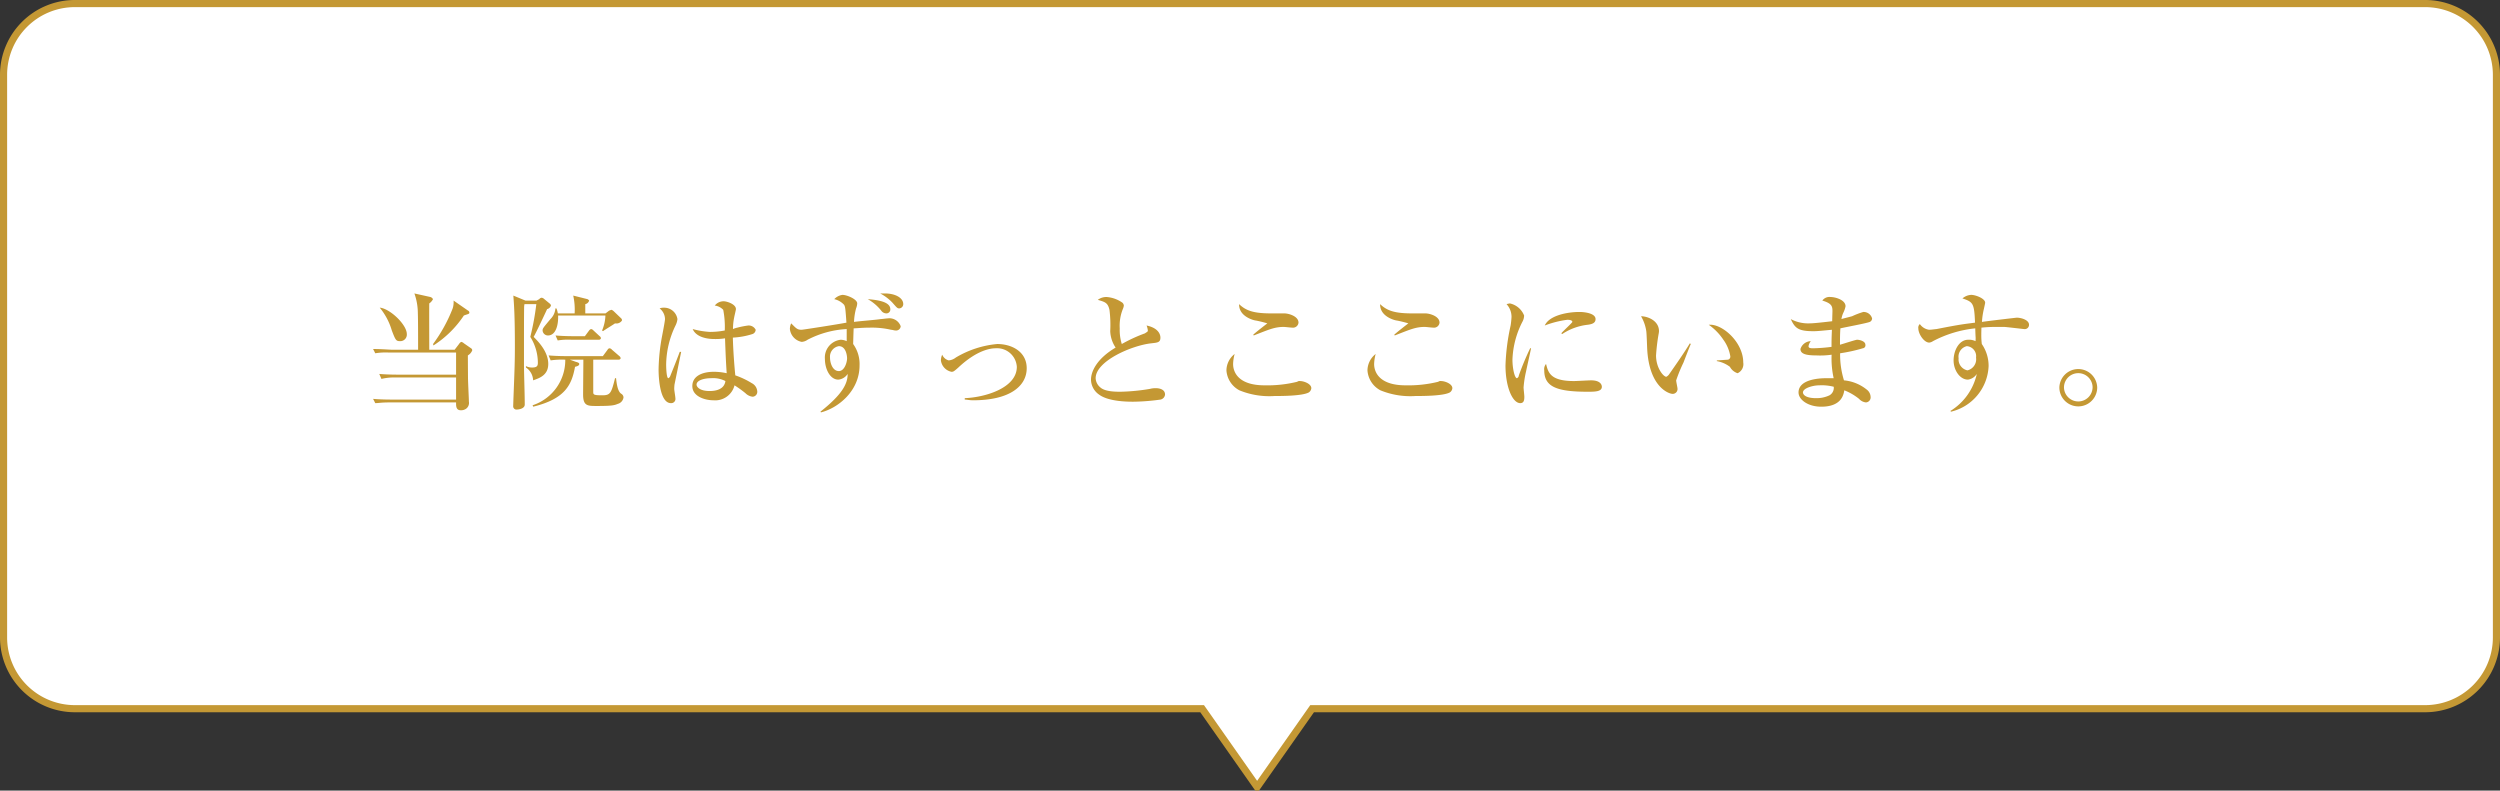 <svg id="txt02.svg" xmlns="http://www.w3.org/2000/svg" width="351" height="111" viewBox="0 0 351 111">
  <rect x="0" y="0" width="351" height="111" fill="#333333" stroke="none"/>
  <defs>
    <style>
      .cls-1 {
        fill: #fff;
        stroke: #c49834;
        stroke-width: 1px;
      }

      .cls-1, .cls-2 {
        fill-rule: evenodd;
      }

      .cls-2 {
        fill: #c49834;
      }
    </style>
  </defs>
  <path id="長方形_982" data-name="長方形 982" class="cls-1" d="M373,19420H216.721L209,19431l-7.721-11H43a10.015,10.015,0,0,1-10-10v-79a10.015,10.015,0,0,1,10-10H373a10.015,10.015,0,0,1,10,10v79A10.015,10.015,0,0,1,373,19420Z" transform="translate(-32.5 -19320.5)"/>
  <path id="当院はずっとここにいます_" data-name="当院はずっとここにいます。" class="cls-2" d="M98.4,19364.4a0.323,0.323,0,0,0-.2-0.3l-2.017-1.4a2.92,2.92,0,0,1-.126,1.1,21.541,21.541,0,0,1-2.755,5l0.054,0.2a14.468,14.468,0,0,0,4.267-4.2C98.134,19364.6,98.4,19364.6,98.4,19364.4Zm0.4,5.3a0.327,0.327,0,0,0-.162-0.3l-1.008-.7a0.769,0.769,0,0,0-.378-0.2,0.858,0.858,0,0,0-.306.3l-0.612.8H92.769c0-1-.018-5.5,0-6.5a1.56,1.56,0,0,0,.522-0.6,0.628,0.628,0,0,0-.36-0.3l-2.251-.5a8.358,8.358,0,0,1,.486,2.8c0.036,0.8.036,4.2,0.036,5.1H87.457c-0.2,0-1.476-.1-2.575-0.1l0.306,0.6a8.939,8.939,0,0,1,1.945-.1h9.4v3.1h-8.21c-0.2,0-1.477,0-2.575-.1l0.306,0.7a7.262,7.262,0,0,1,1.945-.2h8.535v3.1H87.457c-0.2,0-1.476,0-2.575-.1l0.306,0.6c0.45,0,.828-0.1,1.945-0.1h9.4v0.1c0,0.4,0,1,.648,1a1.214,1.214,0,0,0,.738-0.2,1,1,0,0,0,.414-1c0-.4-0.126-2.8-0.126-3.4-0.018-2.5-.018-2.8-0.018-3.1A1.456,1.456,0,0,0,98.8,19369.7Zm-9.183-2.3c0-1.3-2.287-3.5-3.727-3.7H85.819a9,9,0,0,1,1.692,3.2c0.54,1.4.594,1.5,1.206,1.5A0.921,0.921,0,0,0,89.618,19367.4Zm25.057-2.9v-1.3a0.7,0.7,0,0,0,.54-0.5,0.6,0.6,0,0,0-.234-0.2l-2-.5a9.08,9.08,0,0,1,.2,2.5h-2.359a2.841,2.841,0,0,0-.2-0.7H110.48a2.361,2.361,0,0,1-.7,1.5c-0.99,1.2-1.1,1.3-1.1,1.6a0.754,0.754,0,0,0,.756.7c1.152,0,1.476-1.6,1.422-2.8H117.5a5.92,5.92,0,0,1-.468,2.1l0.126,0.1c0.252-.2,1.422-0.9,1.693-1.1a0.933,0.933,0,0,0,.972-0.4,0.345,0.345,0,0,0-.108-0.3l-1.044-1a0.97,0.97,0,0,0-.307-0.2c-0.108,0-.234.1-0.324,0.1l-0.522.4h-2.845Zm-0.27,6.5v0.1c0,0.7-.036,4.1-0.036,4.8,0,1.6.63,1.6,1.927,1.6,2.178,0,2.467-.1,2.953-0.3a1.088,1.088,0,0,0,.792-0.9,0.619,0.619,0,0,0-.288-0.5c-0.54-.3-0.684-1.5-0.756-2.2h-0.144c-0.523,2.1-.667,2.4-1.783,2.4-1.26,0-1.278-.1-1.278-0.5v-4.5h3.565a0.293,0.293,0,0,0,.288-0.2,0.452,0.452,0,0,0-.18-0.3l-1.045-.9a0.52,0.52,0,0,0-.342-0.2,0.355,0.355,0,0,0-.27.2l-0.666.9h-5.059c-0.2,0-1.459,0-2.557-.1l0.288,0.7a10.752,10.752,0,0,1,2.052-.1,6.674,6.674,0,0,1-4.591,6.4l0.09,0.2c4.429-1.1,5.4-3,5.87-5.6,0.414-.1.594-0.2,0.594-0.4,0-.1-0.09-0.2-0.486-0.3l-0.828-.3h1.89Zm-8.138-8.3-1.693-.7c0.09,1.2.216,2.7,0.216,7.1,0,2.1-.036,3.1-0.2,7.3-0.018.6-.036,1-0.036,1.1a0.457,0.457,0,0,0,.522.5c0.2,0,1.1-.1,1.1-0.7,0-1.6-.108-4.2-0.108-5.8,0-5.5,0-6.1.018-7.8a2.362,2.362,0,0,1,.054-0.5H107.8a37.006,37.006,0,0,1-.846,4.6,6.845,6.845,0,0,1,1.062,3.6c0,0.4-.054.7-0.792,0.7a1.859,1.859,0,0,1-.882-0.2v0.2a2.259,2.259,0,0,1,1.008,1.8c0.846-.3,2.125-0.7,2.125-2.3,0-1.7-1.351-3.1-2.053-3.8,0.306-.5,1.855-3.8,1.891-3.9a0.751,0.751,0,0,0,.54-0.5,0.421,0.421,0,0,0-.2-0.3l-0.846-.7a0.579,0.579,0,0,0-.271-0.1,0.5,0.5,0,0,0-.324.2l-0.378.2h-1.566Zm6.806,5c-0.2,0-1.477,0-2.575-.1l0.306,0.7a8.939,8.939,0,0,1,1.945-.1H116.6a0.287,0.287,0,0,0,.27-0.2,0.391,0.391,0,0,0-.18-0.3l-0.864-.8a0.564,0.564,0,0,0-.342-0.2,0.545,0.545,0,0,0-.271.2l-0.594.8h-1.548Zm25.742,7.7a1.391,1.391,0,0,0-.757-1.1,11.406,11.406,0,0,0-2.322-1.1c-0.108-1.1-.288-3.2-0.342-5.3a10.811,10.811,0,0,0,2.754-.5,0.669,0.669,0,0,0,.451-0.6,1.1,1.1,0,0,0-1.045-.6,12.706,12.706,0,0,0-1.53.3,3.019,3.019,0,0,0-.612.2,8.27,8.27,0,0,1,.18-1.7c0.036-.2.234-1,0.234-1.1,0-.7-1.279-1.1-1.711-1.1a1.563,1.563,0,0,0-1.26.6,1.957,1.957,0,0,1,1.188.6,12.51,12.51,0,0,1,.216,2.9,11.014,11.014,0,0,1-2.088.2,11.57,11.57,0,0,1-2.413-.4c0.324,0.8,1.35,1.4,3.079,1.4a8.284,8.284,0,0,0,1.458-.1c0.09,2.5.144,3.6,0.234,4.9a8.493,8.493,0,0,0-1.782-.2c-1.819,0-3.043.7-3.043,2,0,1.5,1.836,2,2.953,2a2.8,2.8,0,0,0,2.971-2.1,15.439,15.439,0,0,1,1.53,1.1,1.675,1.675,0,0,0,1.026.5A0.692,0.692,0,0,0,138.815,19375.4Zm-4.466-1.4c-0.162,1.2-1.4,1.4-2.214,1.4-1.423,0-1.837-.6-1.837-0.9,0-.6,1.044-0.9,2.035-0.9A3.754,3.754,0,0,1,134.349,19374Zm-6.212-4.1h-0.2c-0.594,1.6-1.26,3.2-1.332,3.4a0.534,0.534,0,0,1-.27.3c-0.27,0-.306-1.6-0.306-1.9a12.929,12.929,0,0,1,1.314-5.5,2.653,2.653,0,0,0,.27-0.9,1.885,1.885,0,0,0-1.926-1.6,1.447,1.447,0,0,0-.576.1,1.939,1.939,0,0,1,.756,1.5c0,0.2-.2,1.3-0.414,2.4a27.391,27.391,0,0,0-.487,4.7c0,0.9.127,4.7,1.729,4.7a0.59,0.59,0,0,0,.63-0.7c0-.2-0.162-1.1-0.162-1.3s0.018-.4.036-0.6C127.2,19374.5,128.119,19370,128.137,19369.9Zm30.82-3.6a1.682,1.682,0,0,0-1.8-1.1c-0.144,0-.846.1-1.008,0.1-0.54.1-3.151,0.3-3.745,0.4a8.672,8.672,0,0,1,.288-1.9,2.114,2.114,0,0,0,.162-0.7c0-.6-1.459-1.2-2.071-1.2a1.945,1.945,0,0,0-1.152.6,2.7,2.7,0,0,1,1.386.8c0.162,0.3.18,0.5,0.324,2.5-1.008.2-6.1,1-6.3,1-0.613,0-.757-0.2-1.459-0.9a1.878,1.878,0,0,0-.18.8,2.057,2.057,0,0,0,1.657,1.8,1.594,1.594,0,0,0,.828-0.3,13.42,13.42,0,0,1,5.491-1.5v1.7a2.137,2.137,0,0,0-.828-0.2,2.507,2.507,0,0,0-2.232,2.7c0,1.4.72,2.9,1.89,2.9a1.744,1.744,0,0,0,1.3-.8c0.018,1.4-.792,2.9-3.817,5.3l0.072,0.1c2.395-.6,5.42-3,5.42-6.6a4.8,4.8,0,0,0-.9-3c0.018-.6.036-1.3,0.072-2.2,0.342,0,1.188-.1,2.3-0.1a12.116,12.116,0,0,1,2.953.3c0.18,0,.432.1,0.612,0.1A0.645,0.645,0,0,0,158.957,19366.3Zm-7.527,4.5c0,0.6-.378,1.8-1.152,1.8-0.864,0-1.242-1.1-1.242-1.9a1.486,1.486,0,0,1,1.242-1.6C151.3,19369.1,151.43,19370.5,151.43,19370.8Zm6.068-6.9c0-1.1-2.016-1.3-3.169-1.4a6.463,6.463,0,0,1,1.963,1.7,0.9,0.9,0,0,0,.648.3A0.545,0.545,0,0,0,157.5,19363.9Zm1.819-.7c0-.9-1.153-1.5-2.557-1.5h-0.684a6.428,6.428,0,0,1,1.728,1.3c0.613,0.7.685,0.8,0.955,0.8A0.6,0.6,0,0,0,159.317,19363.2Zm8.636,13.4c0.307,0,.631.1,1.171,0.1,5.167,0,7.526-2,7.526-4.5,0-2.3-2.053-3.4-4.141-3.4a13.778,13.778,0,0,0-5.816,1.9,1.875,1.875,0,0,1-.99.4,1.372,1.372,0,0,1-.918-0.8,2.052,2.052,0,0,0-.181.8,1.875,1.875,0,0,0,1.477,1.6c0.234,0,.306,0,0.972-0.6,2.665-2.5,4.592-2.7,5.222-2.7a2.781,2.781,0,0,1,2.989,2.6c0,3-4.52,4.3-7.311,4.4v0.2Zm28.119-.7c0-.9-1.152-0.9-1.314-0.9a3.154,3.154,0,0,0-.811.1,28.037,28.037,0,0,1-4.123.4c-0.666,0-2.161,0-2.827-.6a1.767,1.767,0,0,1-.666-1.3c0-2.4,5.06-4.6,7.814-4.9,0.847-.1,1.279-0.1,1.279-0.8,0-.2-0.054-1.3-1.945-1.7a2.509,2.509,0,0,1,.18.7c0,0.2-.144.2-0.4,0.4a21.3,21.3,0,0,0-3.259,1.5,6.616,6.616,0,0,1-.288-2.2,6.265,6.265,0,0,1,.432-2.7,1.684,1.684,0,0,0,.144-0.5,0.625,0.625,0,0,0-.2-0.4,4.4,4.4,0,0,0-2.214-.8,1.977,1.977,0,0,0-1.243.4c1.026,0.3,1.405.4,1.639,1.4a16.871,16.871,0,0,1,.108,3,4.389,4.389,0,0,0,.756,2.3c-2.7,1.6-3.457,3.4-3.457,4.5a2.591,2.591,0,0,0,1.134,2.1c1.333,1,4.123,1,4.772,1a29.346,29.346,0,0,0,3.853-.3A0.8,0.8,0,0,0,196.072,19375.9Zm18.738-10.1c0-.9-1.369-1.3-2-1.3h-1.873c-2.466,0-3.529-.4-4.465-1.3-0.054,1.8,2.179,2.3,2.341,2.3a16.385,16.385,0,0,1,1.62.4s-1.692,1.3-1.98,1.6l0.072,0.1c2.07-.8,2.9-1.2,4.213-1.2,0.162,0,1.008.1,1.188,0.1A0.778,0.778,0,0,0,214.81,19365.8Zm1.8,9.2c0-.6-1.008-1-1.6-1a0.5,0.5,0,0,0-.378.1,17.533,17.533,0,0,1-4.592.5c-3.511,0-4.411-1.7-4.411-3a5.946,5.946,0,0,1,.216-1.4,2.967,2.967,0,0,0-1.152,2.3,3.42,3.42,0,0,0,1.818,2.8,11.032,11.032,0,0,0,4.934.8c0.954,0,3.889,0,4.807-.5A0.8,0.8,0,0,0,216.61,19375Zm18-9.2c0-.9-1.369-1.3-2-1.3h-1.873c-2.466,0-3.529-.4-4.465-1.3-0.054,1.8,2.179,2.3,2.341,2.3a16.385,16.385,0,0,1,1.62.4s-1.692,1.3-1.98,1.6l0.072,0.1c2.07-.8,2.9-1.2,4.213-1.2,0.162,0,1.008.1,1.188,0.1A0.778,0.778,0,0,0,234.61,19365.8Zm1.8,9.2c0-.6-1.008-1-1.6-1a0.5,0.5,0,0,0-.378.1,17.533,17.533,0,0,1-4.592.5c-3.511,0-4.411-1.7-4.411-3a5.946,5.946,0,0,1,.216-1.4,2.967,2.967,0,0,0-1.152,2.3,3.42,3.42,0,0,0,1.818,2.8,11.032,11.032,0,0,0,4.934.8c0.954,0,3.889,0,4.807-.5A0.8,0.8,0,0,0,236.41,19375Zm20.106-9.7c0-.8-1.476-1-2.268-1-1.729,0-4.25.5-4.862,1.9a13.776,13.776,0,0,1,3.151-.8c0.144,0,.72,0,0.72.3,0,0.1-1.314,1.3-1.548,1.6l0.126,0.1a8.082,8.082,0,0,1,3.547-1.3C256.282,19366,256.516,19365.7,256.516,19365.3Zm0.883,9.5c0-.3-0.235-0.9-1.513-0.9-0.342,0-2.017.1-2.395,0.1-3.331,0-3.619-1.2-3.925-2.4a1.116,1.116,0,0,0-.252.9c0,2.3,1.747,3,6.086,3C256.408,19375.5,257.4,19375.5,257.4,19374.8Zm-9.939-5.4h-0.126a39.709,39.709,0,0,0-1.585,3.8,0.47,0.47,0,0,1-.27.4c-0.324,0-.63-1.4-0.63-2.6a12.541,12.541,0,0,1,1.386-5.3,1.878,1.878,0,0,0,.252-0.9,2.778,2.778,0,0,0-2-1.7,3.986,3.986,0,0,0-.468.1,2.632,2.632,0,0,1,.7,1.8,11.73,11.73,0,0,1-.126,1.2,29.943,29.943,0,0,0-.721,5.6c0,3.1,1.009,5.3,2.071,5.3,0.5,0,.576-0.4.576-0.9,0-.2-0.108-1.1-0.108-1.3a15.007,15.007,0,0,1,.36-2.3C246.865,19372.1,247.37,19369.9,247.46,19369.4Zm29.793,2c0-2.9-3.007-5.5-4.844-5.3a7.891,7.891,0,0,1,2.053,2.1,5.455,5.455,0,0,1,.972,2.3,0.439,0.439,0,0,1-.324.5c-0.054,0-1.459.1-1.567,0.1v0.1a4.3,4.3,0,0,1,1.837.8,1.884,1.884,0,0,0,1.08.9A1.4,1.4,0,0,0,277.253,19371.4Zm-7.365-2.6-0.126-.1c-0.918,1.5-1.908,2.9-2.881,4.3a1.069,1.069,0,0,1-.432.4c-0.378,0-1.44-1.2-1.44-3a27.789,27.789,0,0,1,.36-3,2.349,2.349,0,0,0,.054-0.4c0-1.5-1.62-2.1-2.521-2.1a5.791,5.791,0,0,1,.738,2.1c0.055,0.4.109,2.1,0.127,2.5,0.288,5.4,3.078,6.3,3.565,6.3a0.68,0.68,0,0,0,.684-0.8c0-.1-0.18-0.9-0.18-1.1a21.734,21.734,0,0,1,1.026-2.5C269.708,19369.2,269.8,19369,269.888,19368.8Zm25.454-3.6a1.233,1.233,0,0,0-1.242-.9,11.66,11.66,0,0,0-1.567.6c-0.72.2-1.206,0.3-1.494,0.4a3.183,3.183,0,0,1,.27-0.9,3.553,3.553,0,0,0,.306-0.9c0-.9-1.441-1.3-2.107-1.3a1.232,1.232,0,0,0-1.152.5c1.332,0.4,1.422.8,1.422,1.5,0,0-.036,1.2-0.036,1.4-1.692.2-2.7,0.3-3.169,0.3a5.193,5.193,0,0,1-2.646-.6c0.594,1.3,1.08,1.7,3.2,1.7,0.63,0,1.44-.1,2.574-0.2-0.054,1.4-.054,1.4-0.054,2.4a23.24,23.24,0,0,1-2.628.2c-0.469,0-.6-0.1-0.6-0.3a1.459,1.459,0,0,1,.324-0.7,1.566,1.566,0,0,0-1.458,1.1c0,0.7.81,0.9,2.215,0.9a11.116,11.116,0,0,0,2.16-.1,12.686,12.686,0,0,0,.288,3.3h-1.08c-1.08,0-3.853.2-3.853,2,0,1,1.314,2,3.187,2,2.863,0,3.133-1.7,3.241-2.3a7.922,7.922,0,0,1,2.07,1.2,1.506,1.506,0,0,0,.973.5,0.711,0.711,0,0,0,.648-0.8,1.343,1.343,0,0,0-.54-1,5.971,5.971,0,0,0-3.2-1.3,12.27,12.27,0,0,1-.54-3.8,22.764,22.764,0,0,0,3.187-.7,0.415,0.415,0,0,0,.36-0.5c0-.5-0.81-0.7-1.171-0.7-0.2,0-2.016.6-2.394,0.7,0-1,0-1.4.054-2.3,0.9-.2,3.6-0.7,4.123-0.9A0.546,0.546,0,0,0,295.342,19365.2Zm-5.384,9.6a1.213,1.213,0,0,1-.594,1.2,4.166,4.166,0,0,1-1.908.4c-1.441,0-1.819-.5-1.819-0.8,0-.6,1.387-1,2.287-1A6.852,6.852,0,0,1,289.958,19374.8Zm27.417-8.7c0-.7-1.135-1-1.729-1-0.036,0-4.339.5-4.879,0.6a10.843,10.843,0,0,1,.288-1.9c0.018-.1.162-0.7,0.162-0.8,0-.6-1.369-1.1-1.945-1.1a2.008,2.008,0,0,0-1.242.5c1.512,0.5,1.656.7,1.764,3.4-1.476.2-1.854,0.2-5.4,0.9-0.108,0-.738.1-1.044,0.1a1.9,1.9,0,0,1-1.3-.8,0.656,0.656,0,0,0-.216.6c0,0.8.81,2,1.531,2a1.13,1.13,0,0,0,.522-0.2,16.292,16.292,0,0,1,5.941-1.8c0,0.2.036,1.1,0.054,1.3a4.642,4.642,0,0,1-.018.5,2.051,2.051,0,0,0-1.026-.2c-1.278,0-2.052,1.5-2.052,2.9s0.9,2.7,2.016,2.7a1.783,1.783,0,0,0,1.243-.8,8.18,8.18,0,0,1-3.71,5.2l0.09,0.1a6.873,6.873,0,0,0,5.276-6.4,5.4,5.4,0,0,0-.954-3.1,9.917,9.917,0,0,1-.072-1.3c0-.5.018-0.8,0.018-1a19.071,19.071,0,0,1,2.052-.1h1.135c0.234,0,2.736.3,2.79,0.3A0.6,0.6,0,0,0,317.375,19366.1Zm-7.437,4.6a1.606,1.606,0,0,1-1.206,1.8,1.568,1.568,0,0,1-1.242-1.7,1.515,1.515,0,0,1,1.152-1.7A1.413,1.413,0,0,1,309.938,19370.7Zm17.01,4.2a2.657,2.657,0,0,0-5.312,0A2.656,2.656,0,1,0,326.948,19374.9Zm-0.649,0a2.008,2.008,0,0,1-4.015,0A2.008,2.008,0,0,1,326.3,19374.9Z" transform="translate(-32.5 -19320.5)"/>
</svg>
